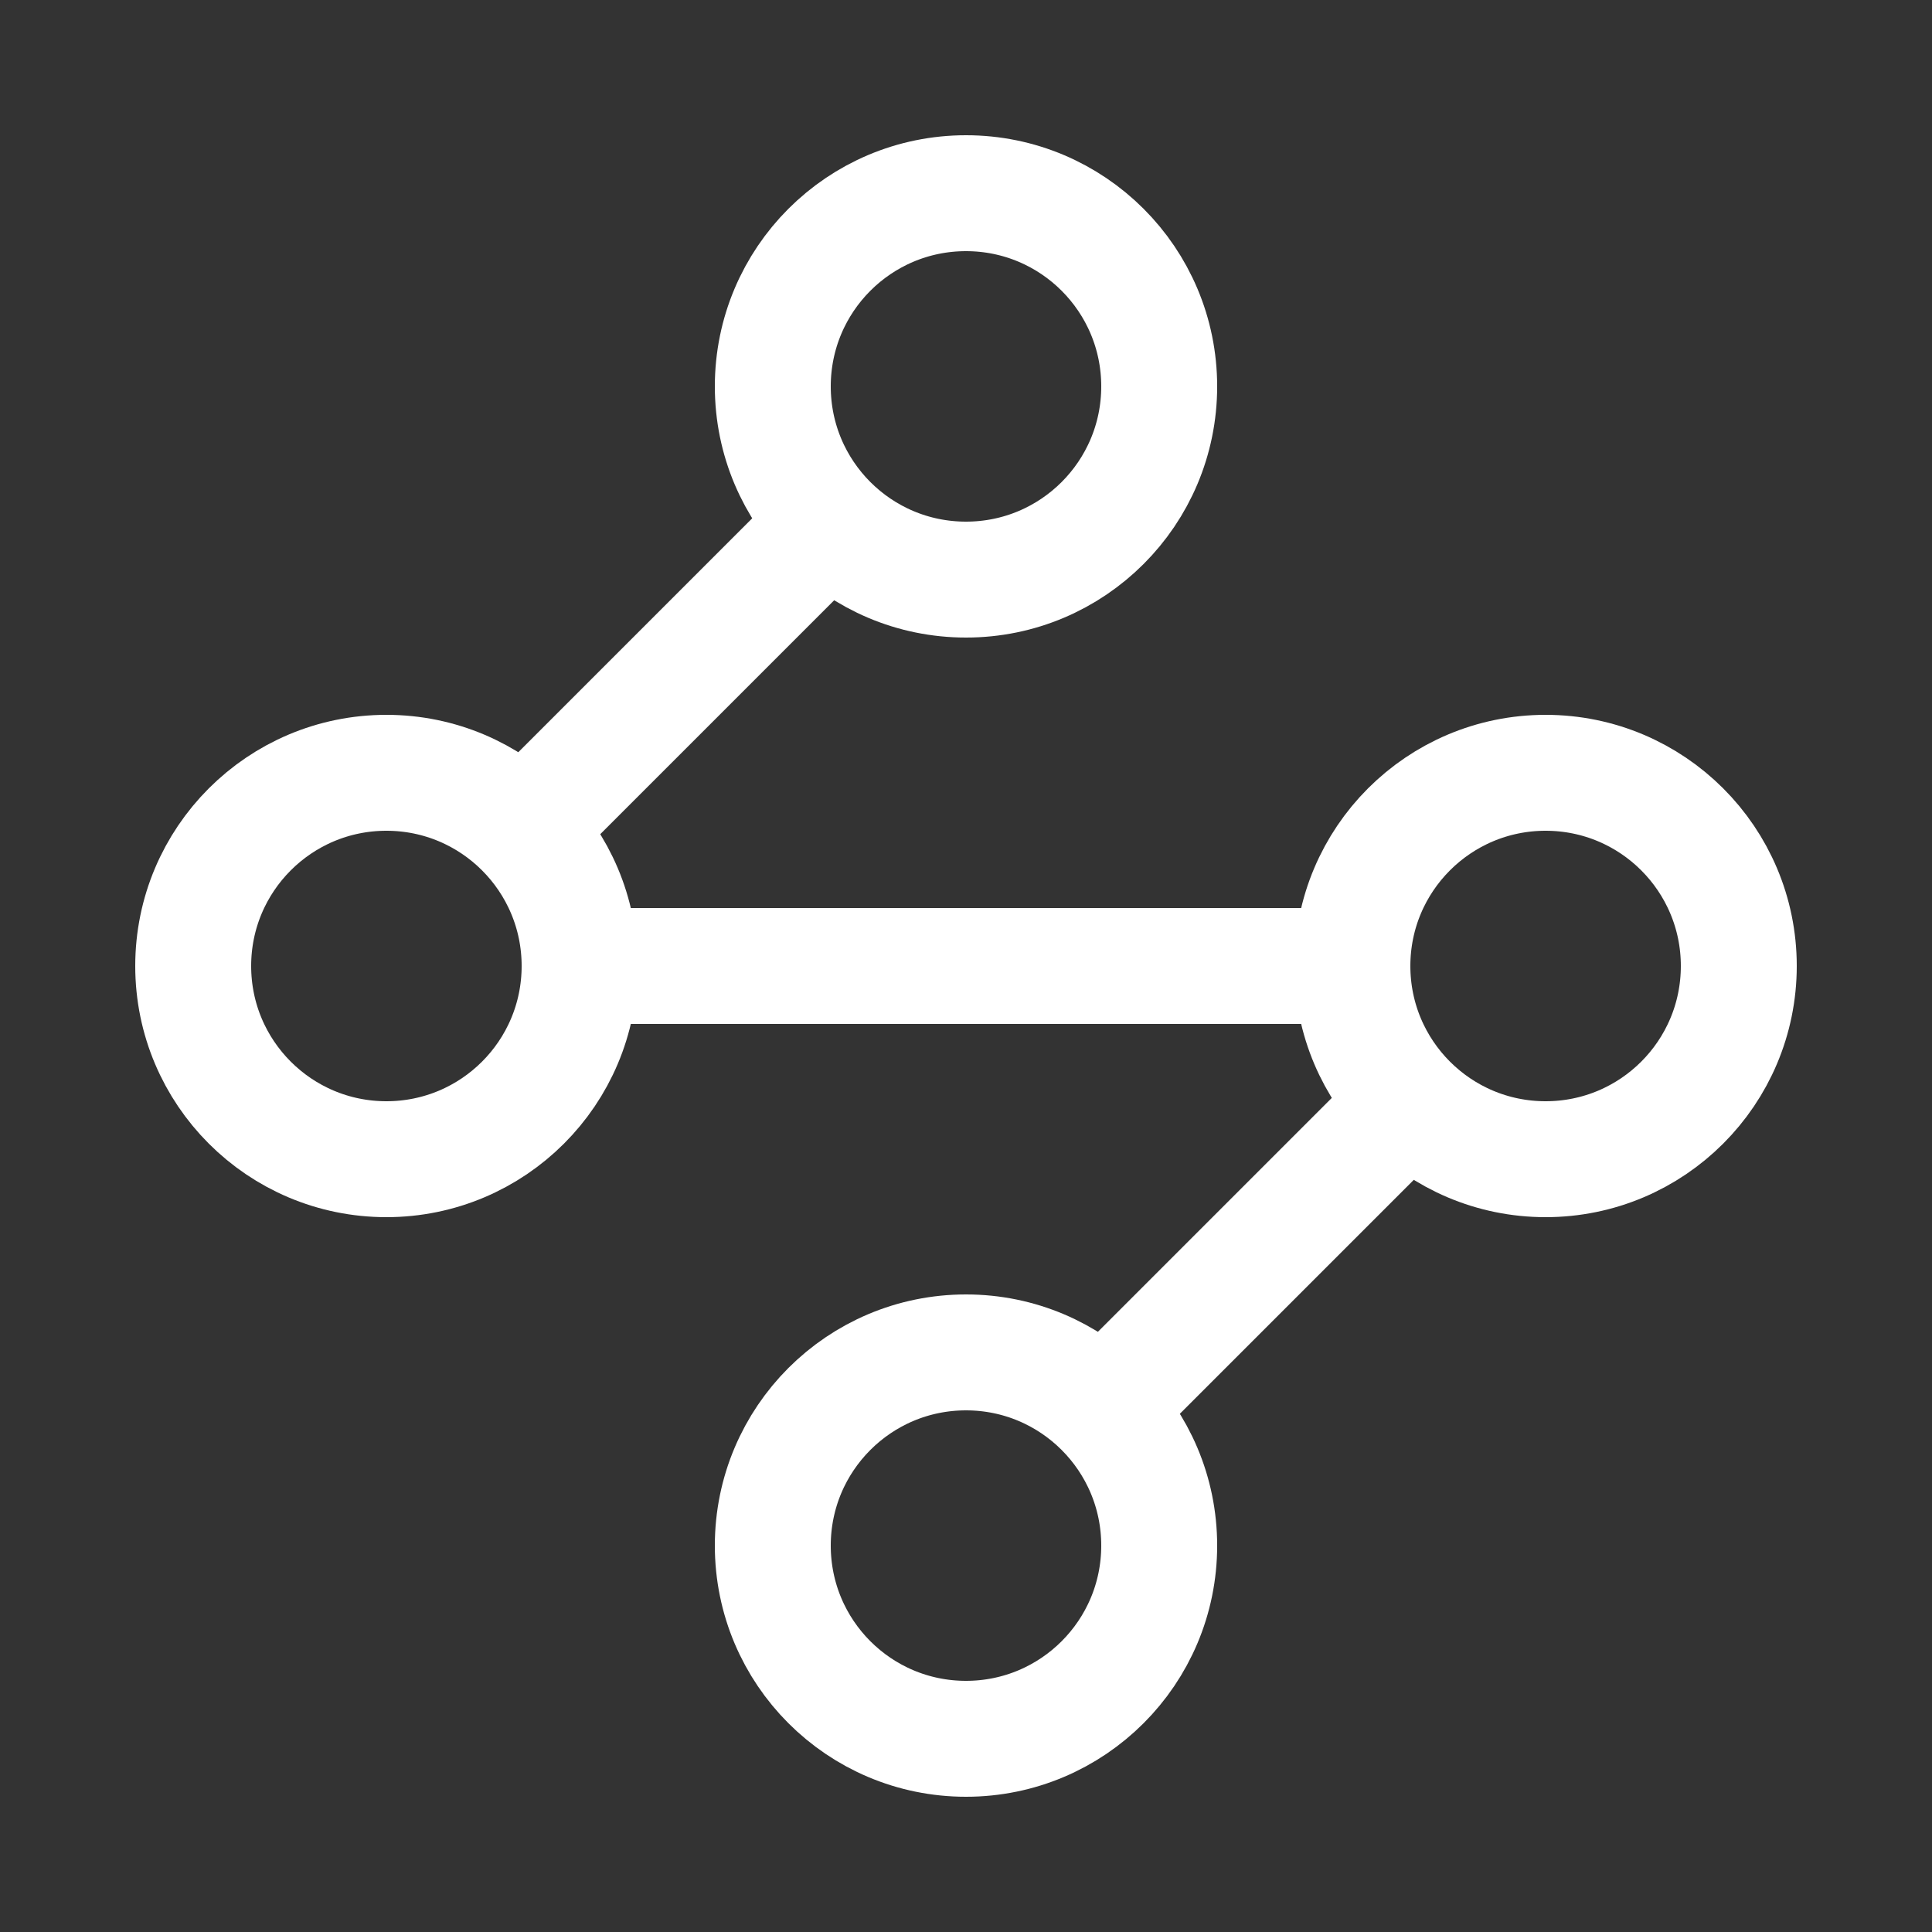 <svg width="25" height="25" viewBox="0 0 25 25" fill="none" xmlns="http://www.w3.org/2000/svg">
<rect x="0" y="0" width="25" height="25" fill="#333333" stroke="none"/>
<path d="M12.5 7.5C13.881 7.5 15 6.381 15 5C15 3.619 13.881 2.5 12.5 2.5C11.119 2.5 10 3.619 10 5C10 6.381 11.119 7.5 12.5 7.5Z" stroke="white" stroke-width="1.5" stroke-linecap="round" stroke-linejoin="round"/>
<path d="M10.701 6.8L6.801 10.7" stroke="white" stroke-width="1.5" stroke-linecap="round" stroke-linejoin="round"/>
<path d="M5 15C6.381 15 7.5 13.881 7.5 12.5C7.5 11.119 6.381 10 5 10C3.619 10 2.5 11.119 2.5 12.5C2.5 13.881 3.619 15 5 15Z" stroke="white" stroke-width="1.5" stroke-linecap="round" stroke-linejoin="round"/>
<path d="M7.5 12.5H17.5" stroke="white" stroke-width="1.5" stroke-linecap="round" stroke-linejoin="round"/>
<path d="M20 15C21.381 15 22.5 13.881 22.5 12.5C22.5 11.119 21.381 10 20 10C18.619 10 17.5 11.119 17.5 12.5C17.5 13.881 18.619 15 20 15Z" stroke="white" stroke-width="1.5" stroke-linecap="round" stroke-linejoin="round"/>
<path d="M14.301 18.2L18.201 14.3" stroke="white" stroke-width="1.5" stroke-linecap="round" stroke-linejoin="round"/>
<path d="M12.5 22.5C13.881 22.5 15 21.381 15 20C15 18.619 13.881 17.5 12.5 17.5C11.119 17.5 10 18.619 10 20C10 21.381 11.119 22.5 12.5 22.5Z" stroke="white" stroke-width="1.5" stroke-linecap="round" stroke-linejoin="round"/>
</svg>
